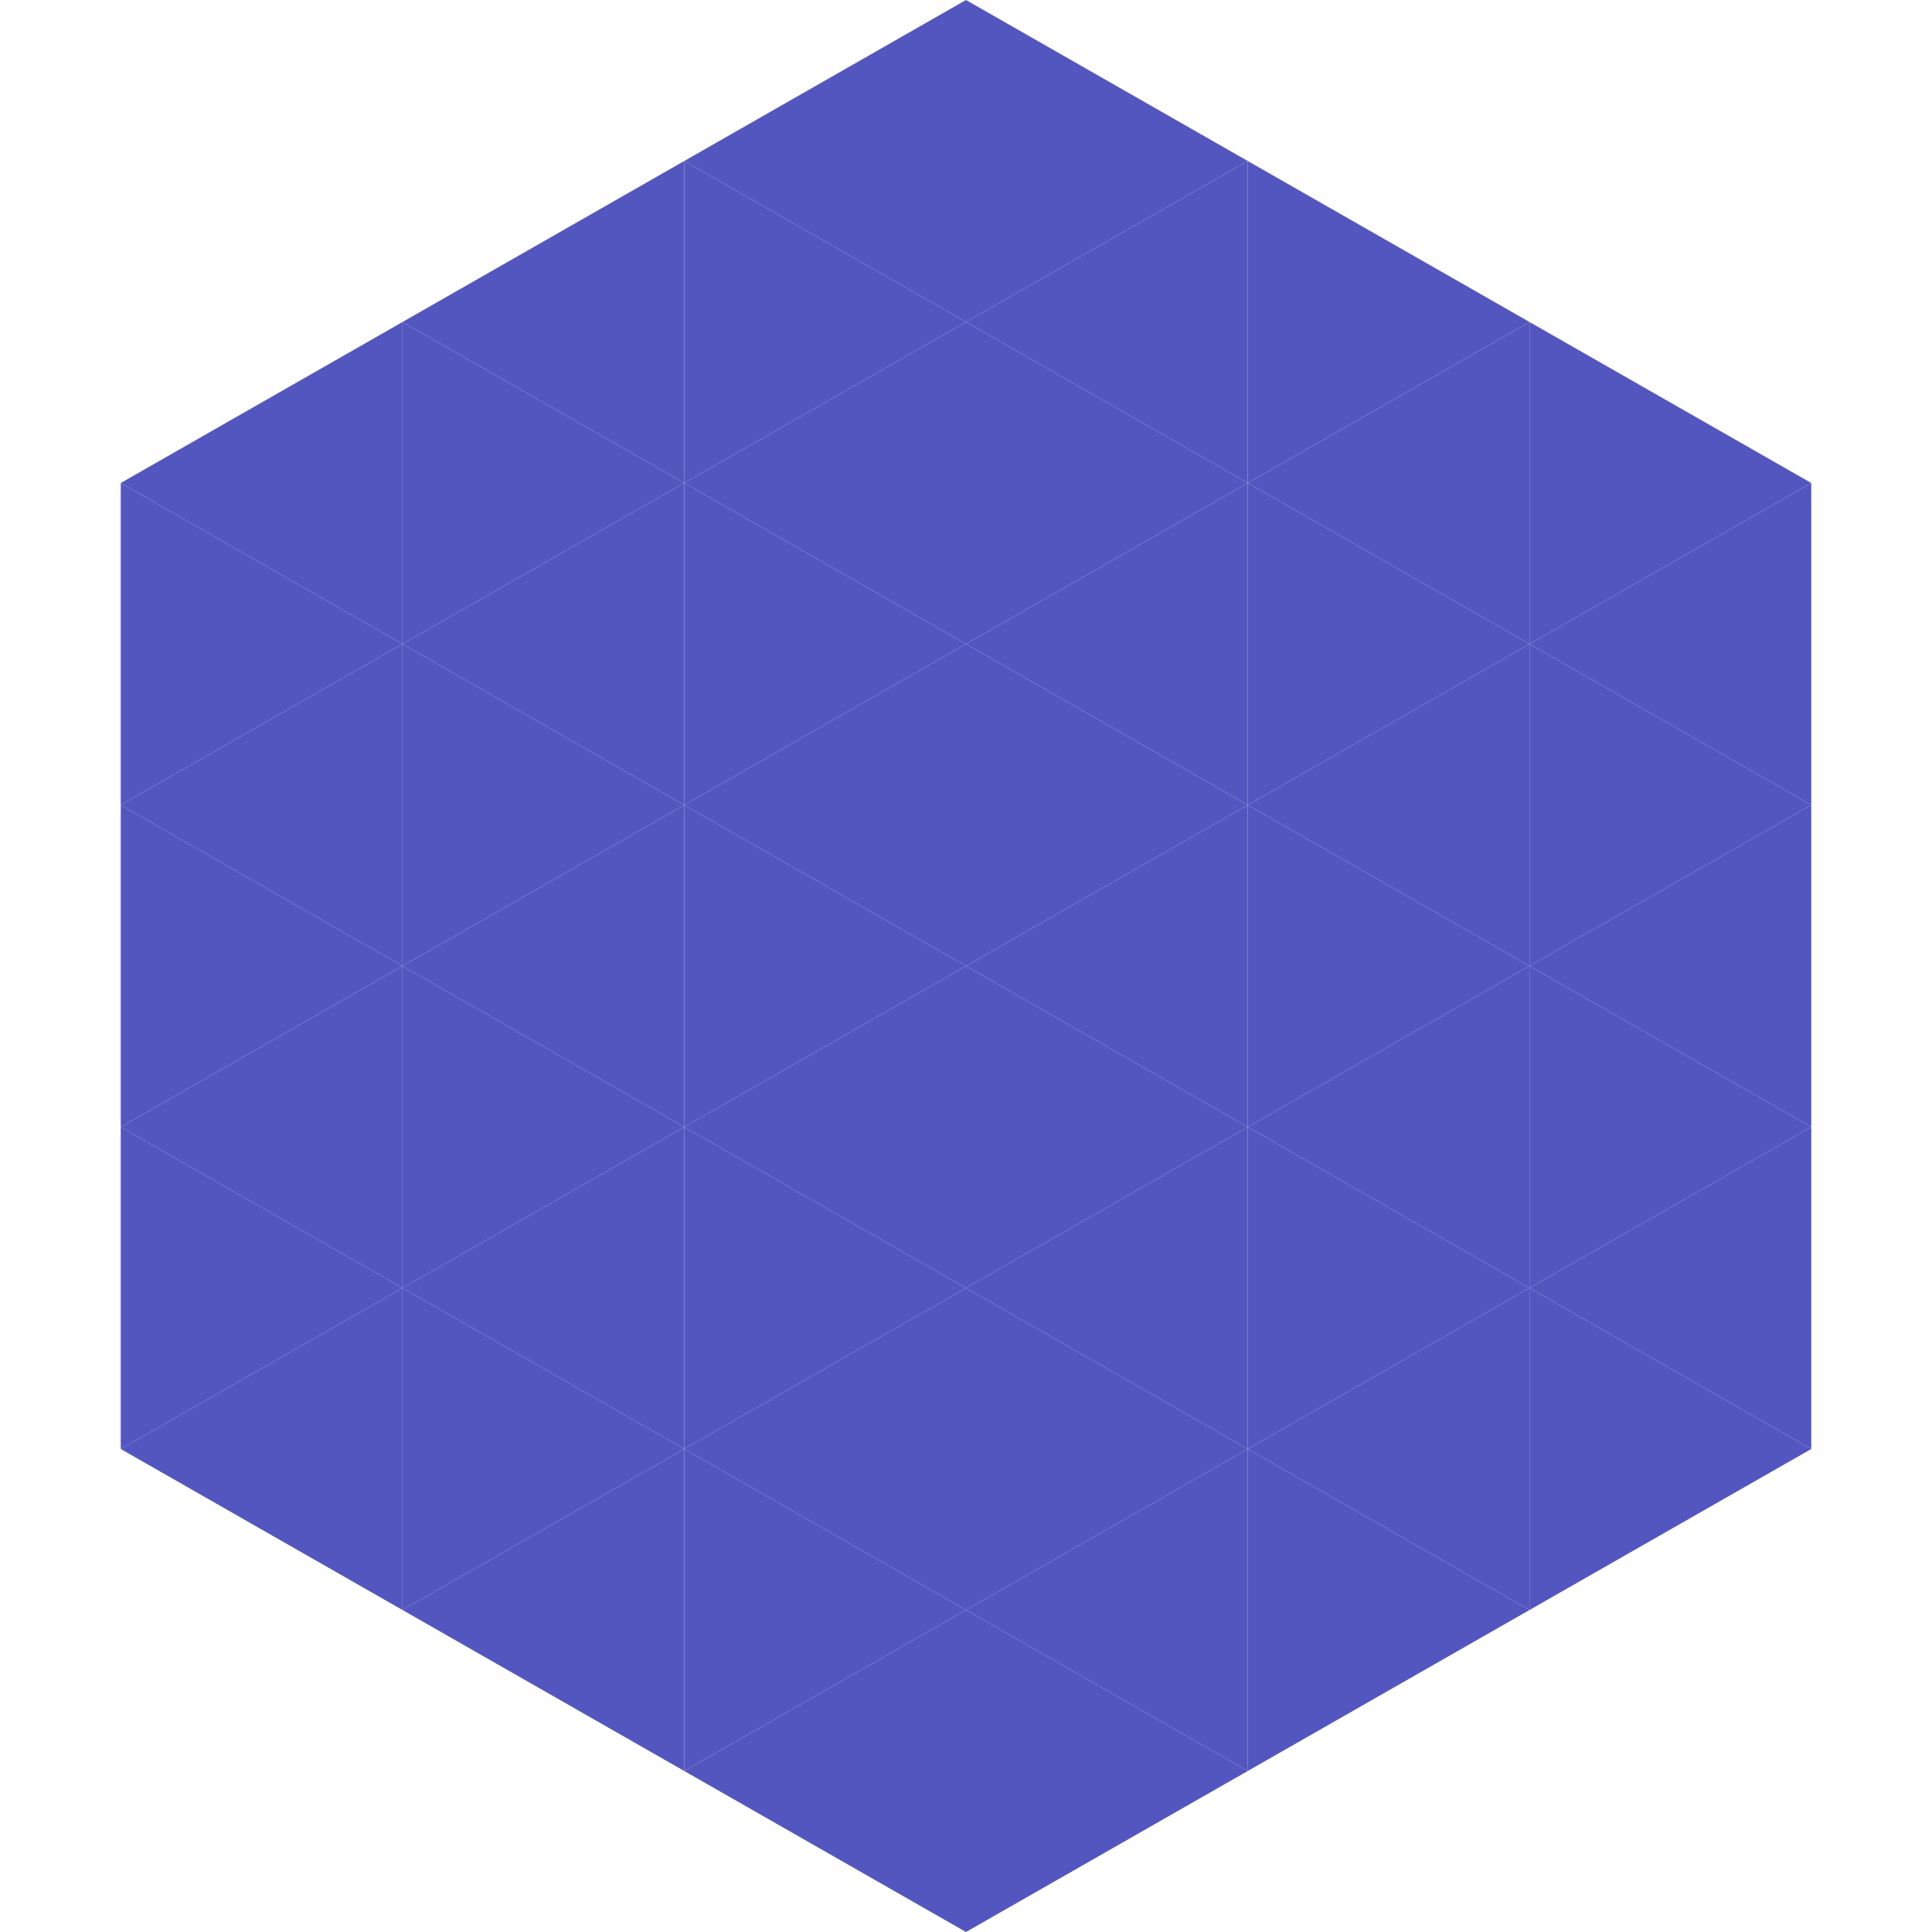 <?xml version="1.0"?>
<!-- Generated by SVGo -->
<svg width="240" height="240"
     xmlns="http://www.w3.org/2000/svg"
     xmlns:xlink="http://www.w3.org/1999/xlink">
<polygon points="50,40 15,60 50,80" style="fill:rgb(84,86,191)" />
<polygon points="190,40 225,60 190,80" style="fill:rgb(84,86,191)" />
<polygon points="15,60 50,80 15,100" style="fill:rgb(84,86,191)" />
<polygon points="225,60 190,80 225,100" style="fill:rgb(84,86,191)" />
<polygon points="50,80 15,100 50,120" style="fill:rgb(84,86,191)" />
<polygon points="190,80 225,100 190,120" style="fill:rgb(84,86,191)" />
<polygon points="15,100 50,120 15,140" style="fill:rgb(84,86,191)" />
<polygon points="225,100 190,120 225,140" style="fill:rgb(84,86,191)" />
<polygon points="50,120 15,140 50,160" style="fill:rgb(84,86,191)" />
<polygon points="190,120 225,140 190,160" style="fill:rgb(84,86,191)" />
<polygon points="15,140 50,160 15,180" style="fill:rgb(84,86,191)" />
<polygon points="225,140 190,160 225,180" style="fill:rgb(84,86,191)" />
<polygon points="50,160 15,180 50,200" style="fill:rgb(84,86,191)" />
<polygon points="190,160 225,180 190,200" style="fill:rgb(84,86,191)" />
<polygon points="15,180 50,200 15,220" style="fill:rgb(255,255,255); fill-opacity:0" />
<polygon points="225,180 190,200 225,220" style="fill:rgb(255,255,255); fill-opacity:0" />
<polygon points="50,0 85,20 50,40" style="fill:rgb(255,255,255); fill-opacity:0" />
<polygon points="190,0 155,20 190,40" style="fill:rgb(255,255,255); fill-opacity:0" />
<polygon points="85,20 50,40 85,60" style="fill:rgb(84,86,191)" />
<polygon points="155,20 190,40 155,60" style="fill:rgb(84,86,191)" />
<polygon points="50,40 85,60 50,80" style="fill:rgb(84,86,191)" />
<polygon points="190,40 155,60 190,80" style="fill:rgb(84,86,191)" />
<polygon points="85,60 50,80 85,100" style="fill:rgb(84,86,191)" />
<polygon points="155,60 190,80 155,100" style="fill:rgb(84,86,191)" />
<polygon points="50,80 85,100 50,120" style="fill:rgb(84,86,191)" />
<polygon points="190,80 155,100 190,120" style="fill:rgb(84,86,191)" />
<polygon points="85,100 50,120 85,140" style="fill:rgb(84,86,191)" />
<polygon points="155,100 190,120 155,140" style="fill:rgb(84,86,191)" />
<polygon points="50,120 85,140 50,160" style="fill:rgb(84,86,191)" />
<polygon points="190,120 155,140 190,160" style="fill:rgb(84,86,191)" />
<polygon points="85,140 50,160 85,180" style="fill:rgb(84,86,191)" />
<polygon points="155,140 190,160 155,180" style="fill:rgb(84,86,191)" />
<polygon points="50,160 85,180 50,200" style="fill:rgb(84,86,191)" />
<polygon points="190,160 155,180 190,200" style="fill:rgb(84,86,191)" />
<polygon points="85,180 50,200 85,220" style="fill:rgb(84,86,191)" />
<polygon points="155,180 190,200 155,220" style="fill:rgb(84,86,191)" />
<polygon points="120,0 85,20 120,40" style="fill:rgb(84,86,191)" />
<polygon points="120,0 155,20 120,40" style="fill:rgb(84,86,191)" />
<polygon points="85,20 120,40 85,60" style="fill:rgb(84,86,191)" />
<polygon points="155,20 120,40 155,60" style="fill:rgb(84,86,191)" />
<polygon points="120,40 85,60 120,80" style="fill:rgb(84,86,191)" />
<polygon points="120,40 155,60 120,80" style="fill:rgb(84,86,191)" />
<polygon points="85,60 120,80 85,100" style="fill:rgb(84,86,191)" />
<polygon points="155,60 120,80 155,100" style="fill:rgb(84,86,191)" />
<polygon points="120,80 85,100 120,120" style="fill:rgb(84,86,191)" />
<polygon points="120,80 155,100 120,120" style="fill:rgb(84,86,191)" />
<polygon points="85,100 120,120 85,140" style="fill:rgb(84,86,191)" />
<polygon points="155,100 120,120 155,140" style="fill:rgb(84,86,191)" />
<polygon points="120,120 85,140 120,160" style="fill:rgb(84,86,191)" />
<polygon points="120,120 155,140 120,160" style="fill:rgb(84,86,191)" />
<polygon points="85,140 120,160 85,180" style="fill:rgb(84,86,191)" />
<polygon points="155,140 120,160 155,180" style="fill:rgb(84,86,191)" />
<polygon points="120,160 85,180 120,200" style="fill:rgb(84,86,191)" />
<polygon points="120,160 155,180 120,200" style="fill:rgb(84,86,191)" />
<polygon points="85,180 120,200 85,220" style="fill:rgb(84,86,191)" />
<polygon points="155,180 120,200 155,220" style="fill:rgb(84,86,191)" />
<polygon points="120,200 85,220 120,240" style="fill:rgb(84,86,191)" />
<polygon points="120,200 155,220 120,240" style="fill:rgb(84,86,191)" />
<polygon points="85,220 120,240 85,260" style="fill:rgb(255,255,255); fill-opacity:0" />
<polygon points="155,220 120,240 155,260" style="fill:rgb(255,255,255); fill-opacity:0" />
</svg>
